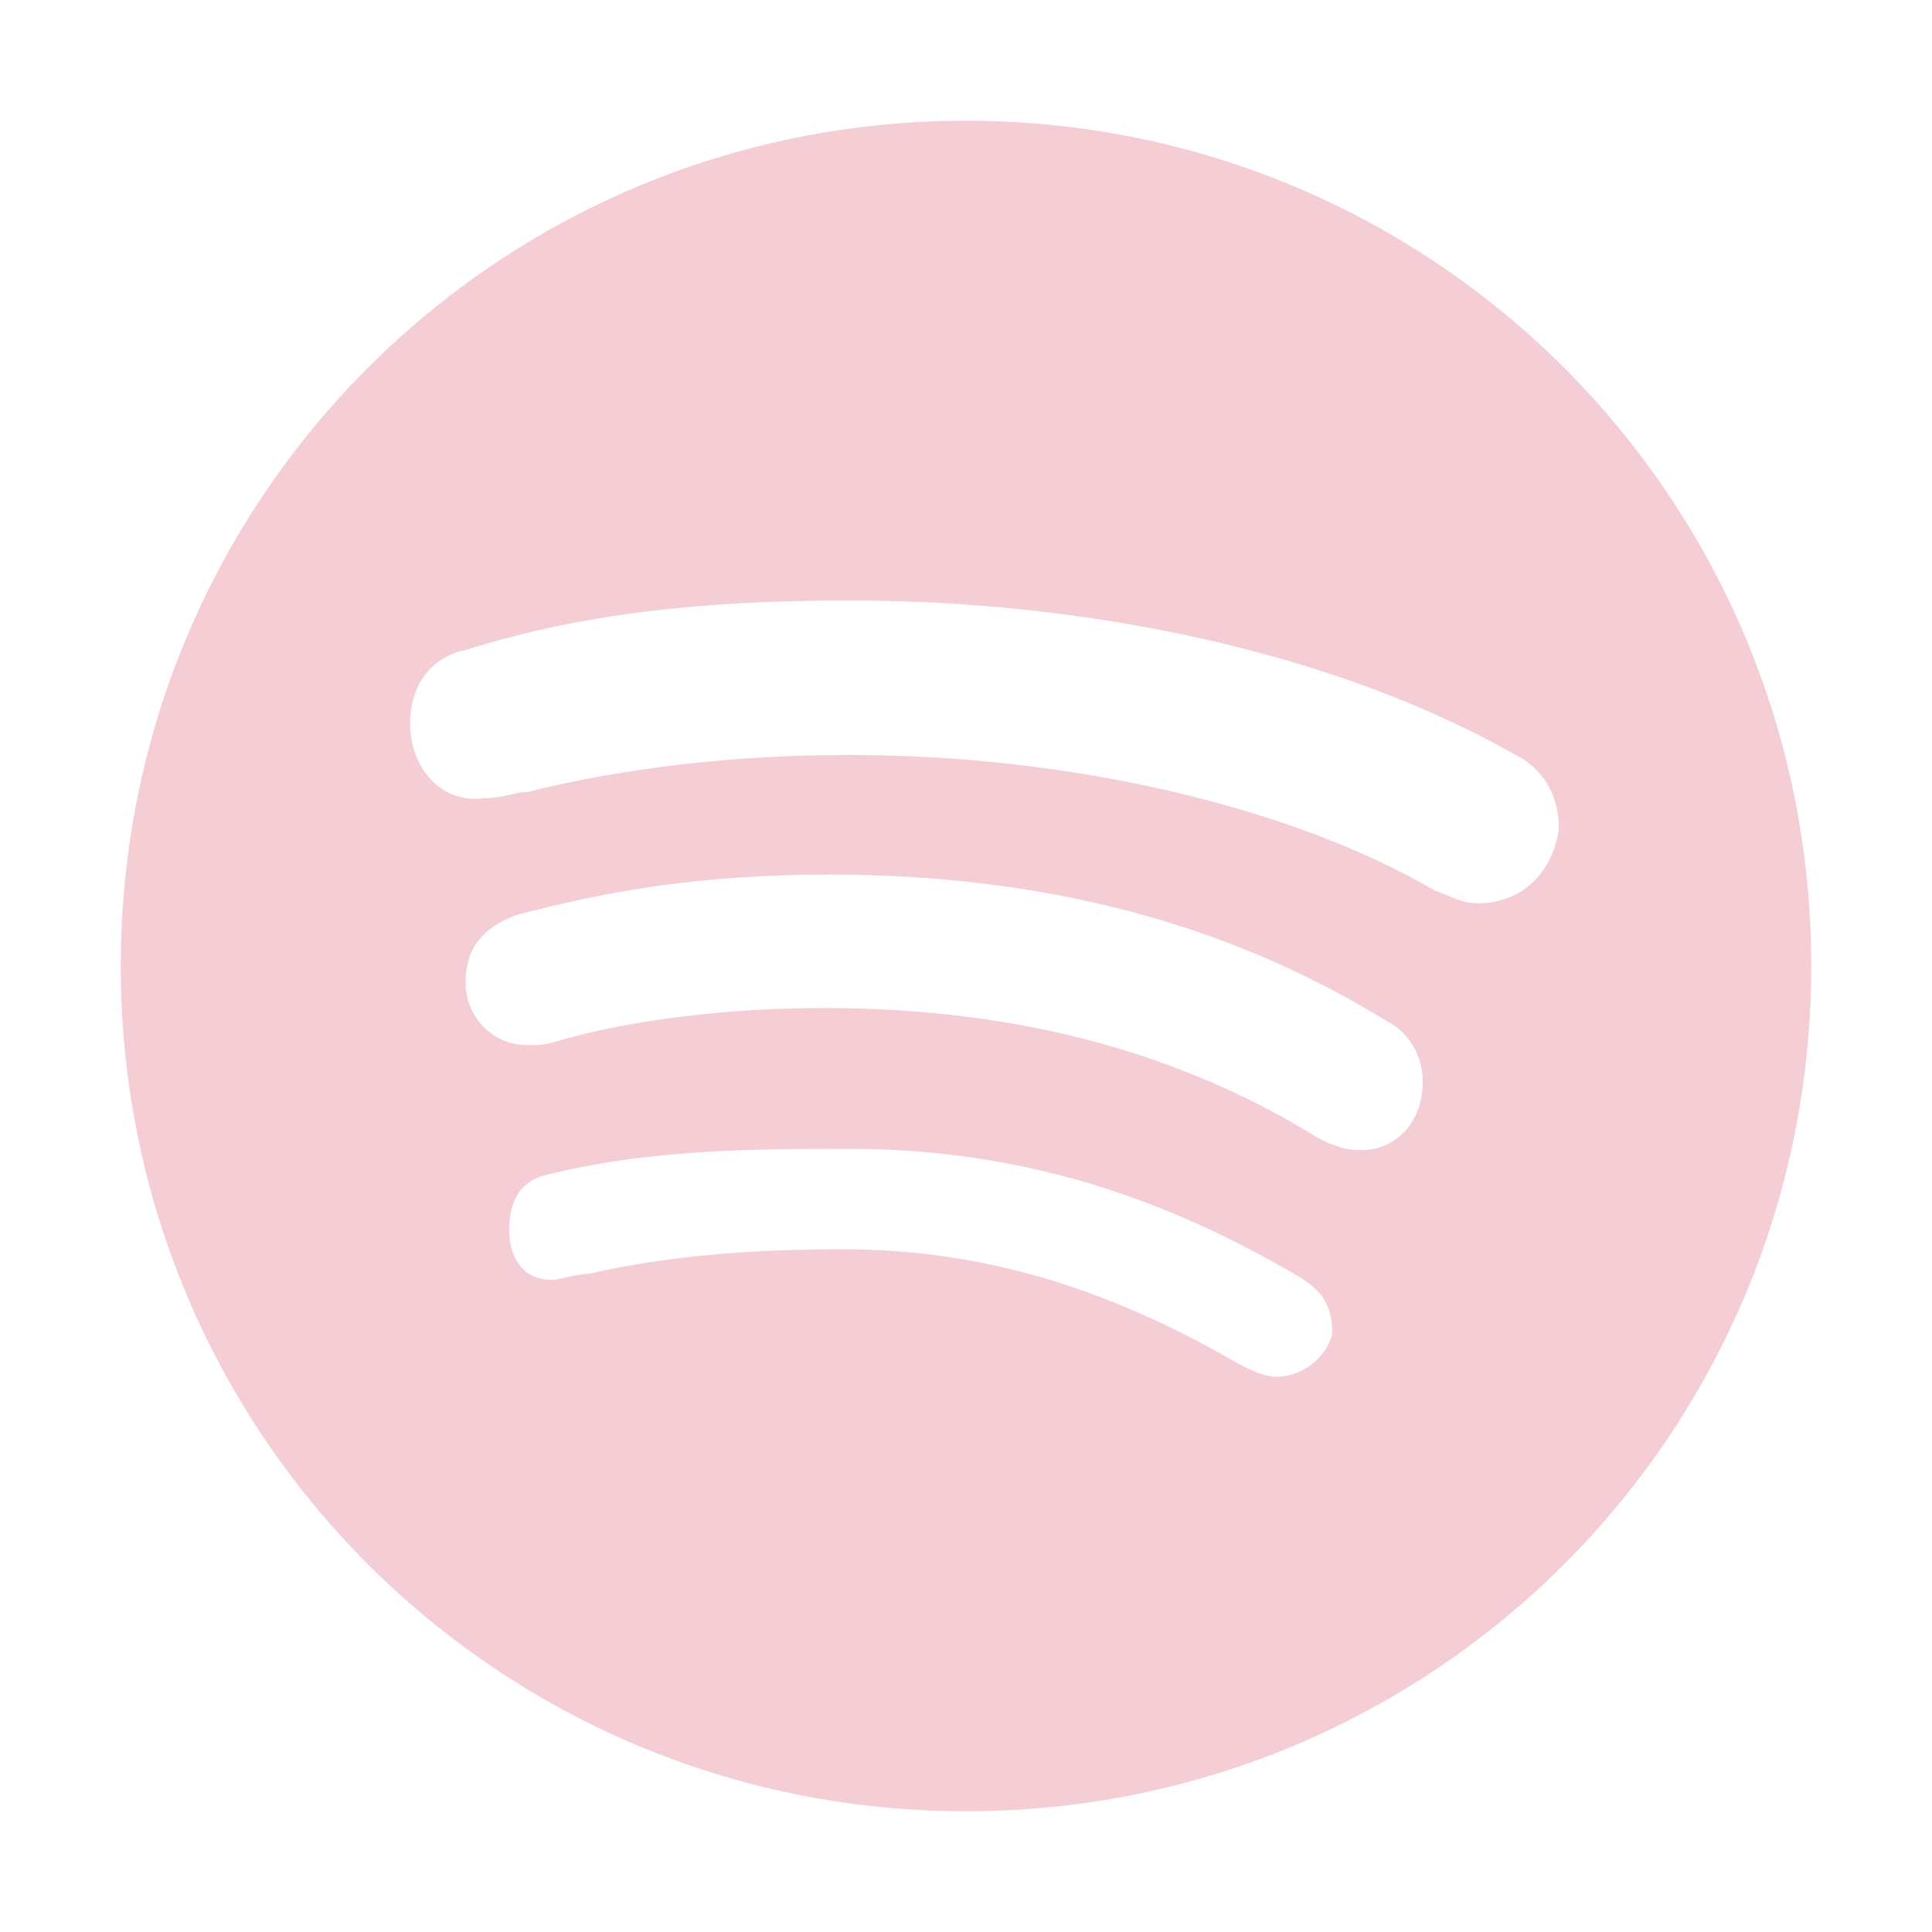 <?xml version="1.0" encoding="UTF-8"?>
<svg xmlns="http://www.w3.org/2000/svg" xmlns:xlink="http://www.w3.org/1999/xlink" viewBox="0,0,256,256" width="30px" height="30px" fill-rule="nonzero">
  <g fill="#f5cdd5" fill-rule="nonzero" stroke="none" stroke-width="1" stroke-linecap="butt" stroke-linejoin="miter" stroke-miterlimit="10" stroke-dasharray="" stroke-dashoffset="0" font-family="none" font-weight="none" font-size="none" text-anchor="none" style="mix-blend-mode: normal">
    <g transform="scale(8,8)">
      <path d="M16,2.5c-7.444,0 -13.5,6.056 -13.5,13.5c0,7.444 6.056,13.5 13.5,13.5c7.444,0 13.5,-6.056 13.5,-13.5c0,-7.444 -6.056,-13.5 -13.5,-13.5zM21.148,22.804c-0.204,0 -0.409,-0.101 -0.614,-0.204c-1.944,-1.125 -4.023,-1.908 -6.58,-1.908c-1.432,0 -2.865,0.098 -4.195,0.406c-0.204,0 -0.512,0.102 -0.614,0.102c-0.512,0 -0.712,-0.41 -0.712,-0.819c0,-0.511 0.201,-0.819 0.61,-0.919c1.636,-0.411 3.274,-0.434 5.012,-0.434c2.865,0 5.25,0.809 7.501,2.142c0.307,0.204 0.512,0.409 0.512,0.919c-0.102,0.409 -0.511,0.715 -0.92,0.715zM22.544,19.05c-0.306,0 -0.511,-0.101 -0.716,-0.204c-2.148,-1.33 -4.805,-2.15 -8.181,-2.15c-1.638,0 -3.172,0.205 -4.298,0.513c-0.307,0.101 -0.409,0.101 -0.614,0.101c-0.614,0 -1.023,-0.511 -1.023,-1.022c0,-0.614 0.307,-0.921 0.818,-1.125c1.534,-0.409 3.069,-0.677 5.217,-0.677c3.479,0 6.545,0.78 9.205,2.416c0.409,0.204 0.614,0.614 0.614,1.022c0.002,0.616 -0.408,1.126 -1.022,1.126zM24.492,14.96c-0.307,0 -0.409,-0.102 -0.716,-0.204c-2.456,-1.433 -6.138,-2.252 -9.72,-2.252c-1.842,0 -3.683,0.205 -5.32,0.614c-0.205,0 -0.409,0.102 -0.716,0.102c-0.716,0.102 -1.227,-0.511 -1.227,-1.227c0,-0.716 0.409,-1.125 0.92,-1.227c1.944,-0.615 3.99,-0.82 6.343,-0.82c3.887,0 7.98,0.819 11.049,2.558c0.409,0.205 0.715,0.614 0.715,1.227c-0.1,0.717 -0.613,1.229 -1.328,1.229z"></path>
      <path d="M16,3c7.168,0 13,5.832 13,13c0,7.168 -5.832,13 -13,13c-7.168,0 -13,-5.832 -13,-13c0,-7.168 5.832,-13 13,-13M16,2c-7.754,0 -14,6.246 -14,14c0,7.754 6.246,14 14,14c7.753,0 14,-6.246 14,-14c0,-7.754 -6.247,-14 -14,-14z"></path>
    </g>
  </g>
</svg>
